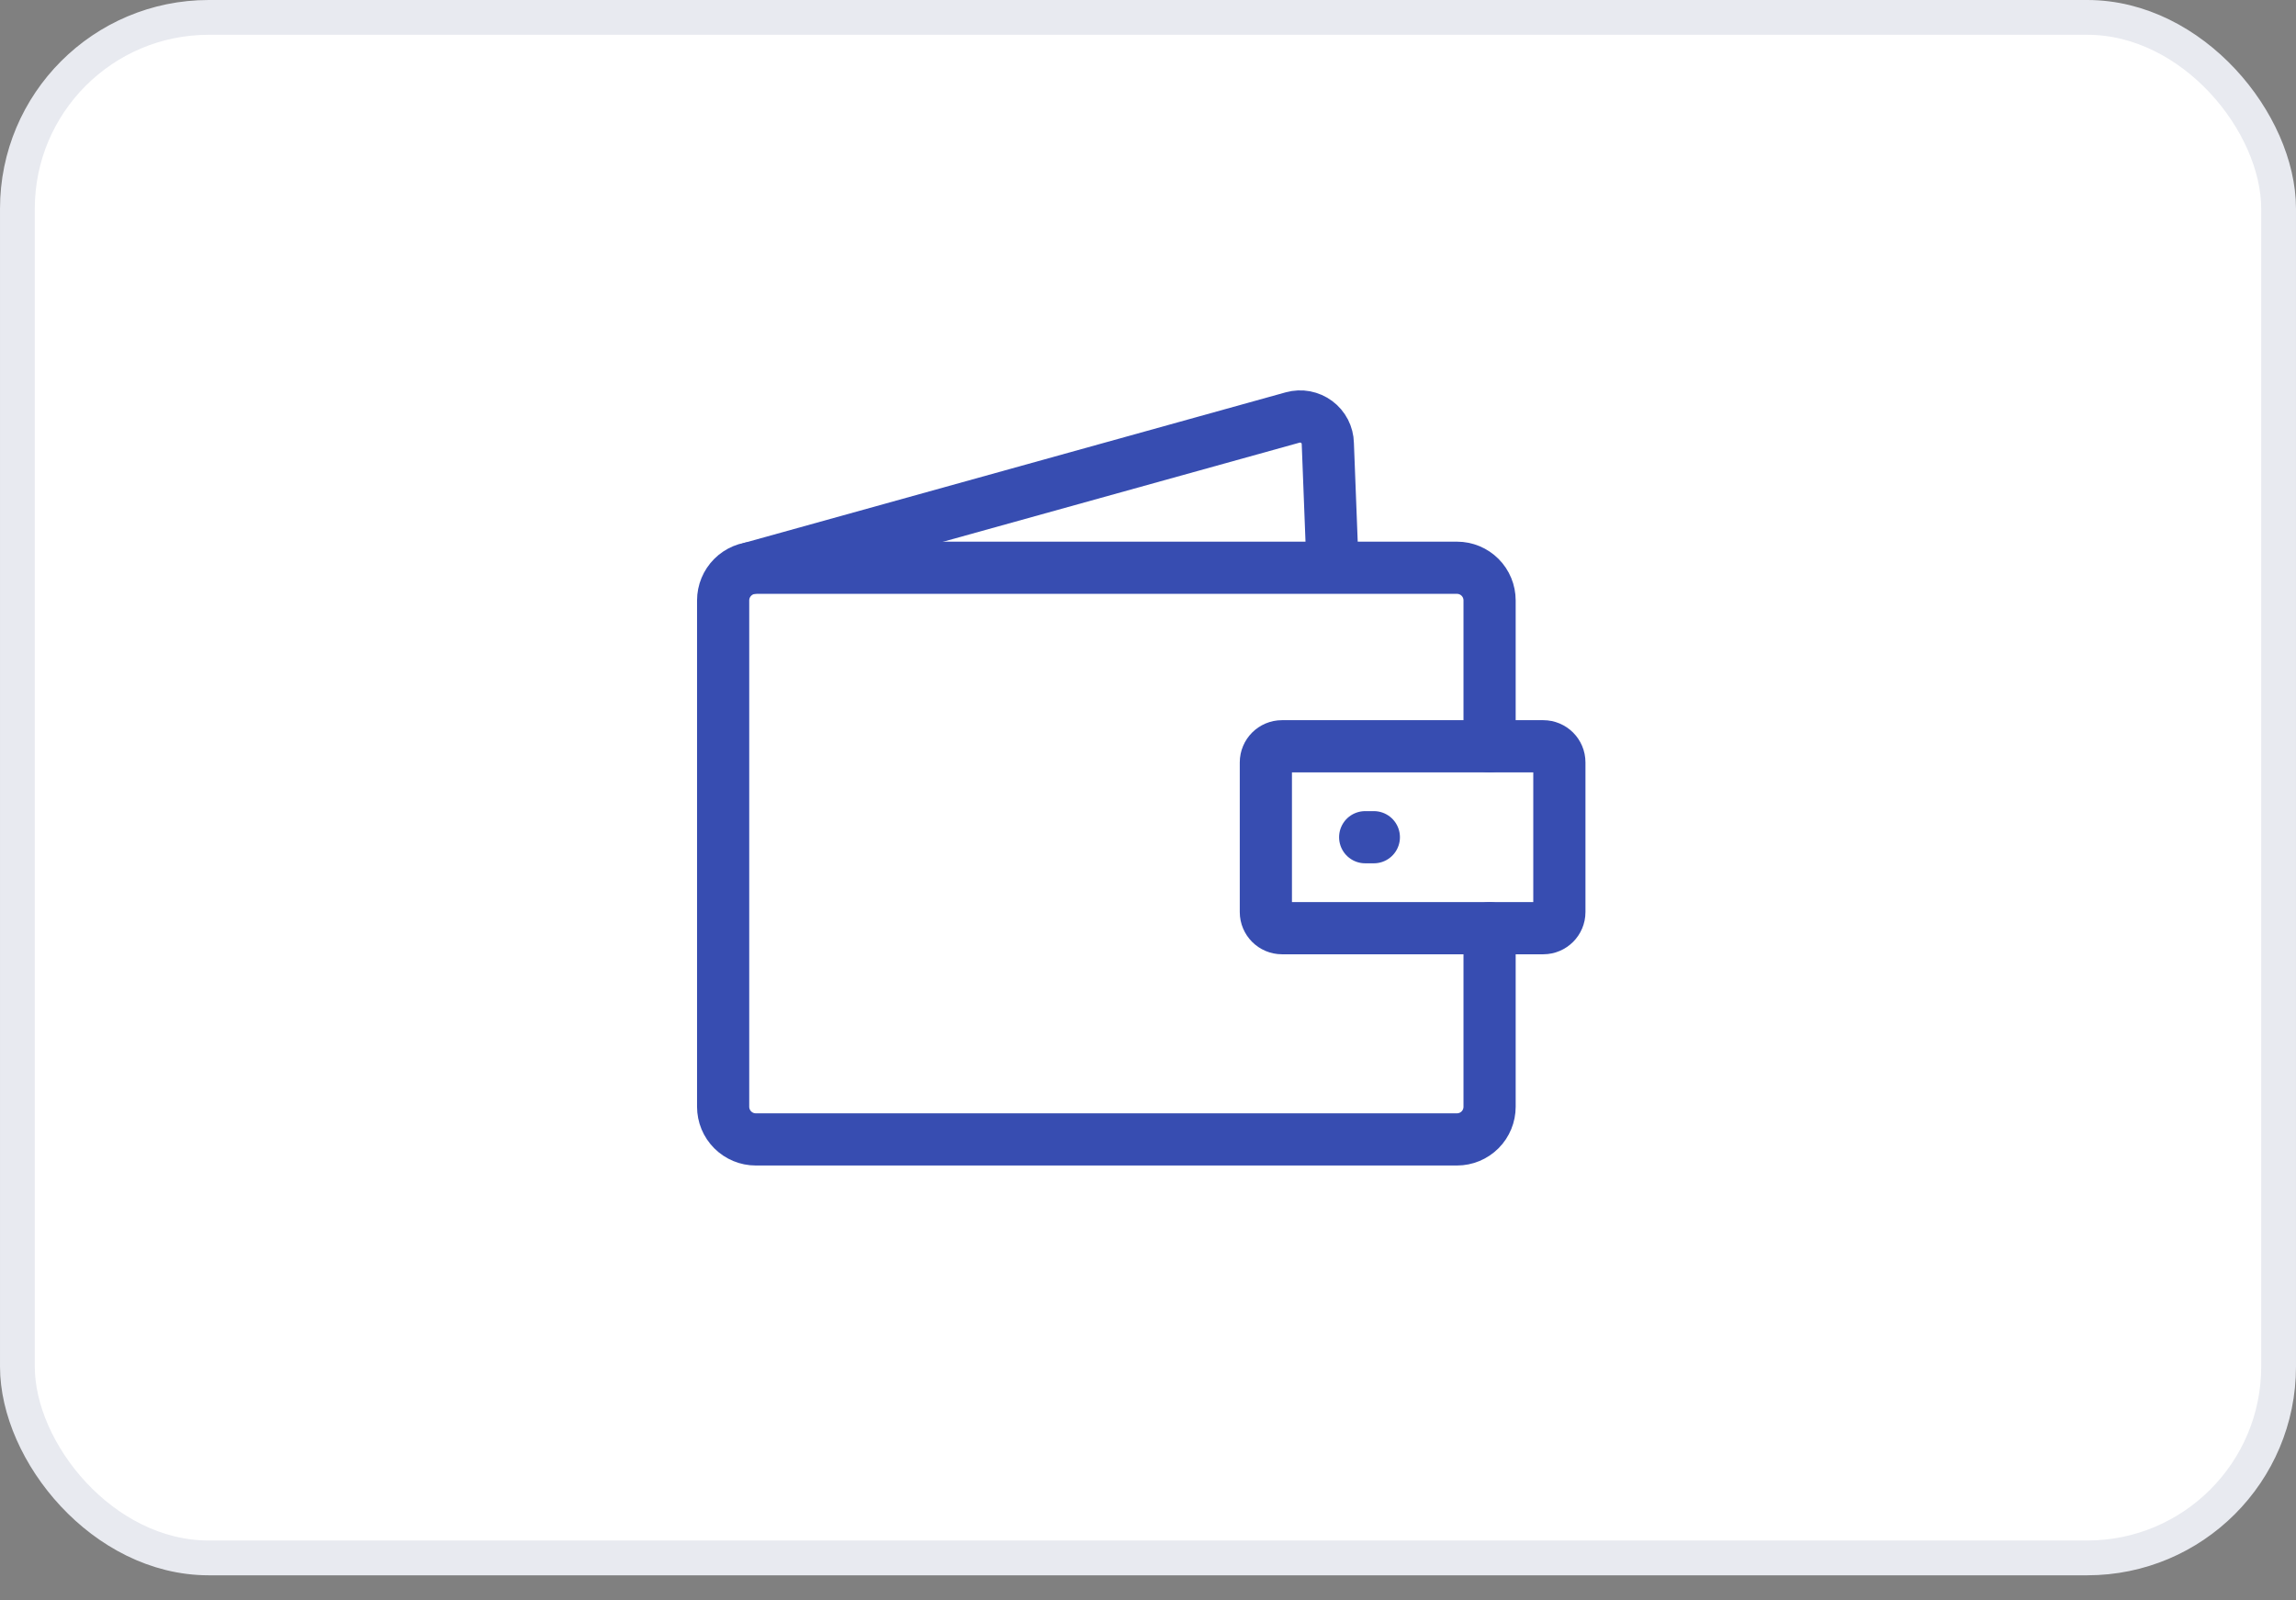 <svg width="66" height="46" viewBox="0 0 66 46" fill="none" xmlns="http://www.w3.org/2000/svg">
<rect x="0" y="0" width="66" height="46" fill="#808080" stroke="none"/>
<rect x="0.5" y="0.5" width="65" height="44.279" rx="5.5" fill="white" stroke="#E8EAF0"/>
<path d="M42.819 26.68V31.811C42.819 32.06 42.721 32.299 42.545 32.475C42.369 32.651 42.131 32.75 41.882 32.75H21.725C21.476 32.75 21.238 32.651 21.062 32.475C20.886 32.299 20.787 32.06 20.787 31.811V17.258C20.787 17.009 20.886 16.77 21.062 16.594C21.238 16.418 21.476 16.319 21.725 16.319H41.882C42.131 16.319 42.369 16.418 42.545 16.594C42.721 16.77 42.819 17.009 42.819 17.258V21.45" stroke="#374DB1" stroke-width="1.5" stroke-linecap="round"/>
<path d="M44.361 21.45H36.852C36.596 21.45 36.388 21.658 36.388 21.914V26.215C36.388 26.471 36.596 26.679 36.852 26.679H44.361C44.618 26.679 44.825 26.471 44.825 26.215V21.914C44.825 21.658 44.618 21.45 44.361 21.45Z" stroke="#374DB1" stroke-width="1.5" stroke-linecap="round"/>
<path d="M21.622 16.318L37.161 11.999C37.278 11.967 37.401 11.962 37.52 11.984C37.639 12.007 37.751 12.056 37.848 12.128C37.946 12.201 38.025 12.294 38.081 12.402C38.136 12.51 38.167 12.629 38.169 12.75L38.296 16.036" stroke="#374DB1" stroke-width="1.5" stroke-linecap="round"/>
<path d="M39.243 24.064H39.492" stroke="#374DB1" stroke-width="1.5" stroke-linecap="round"/>
</svg>
